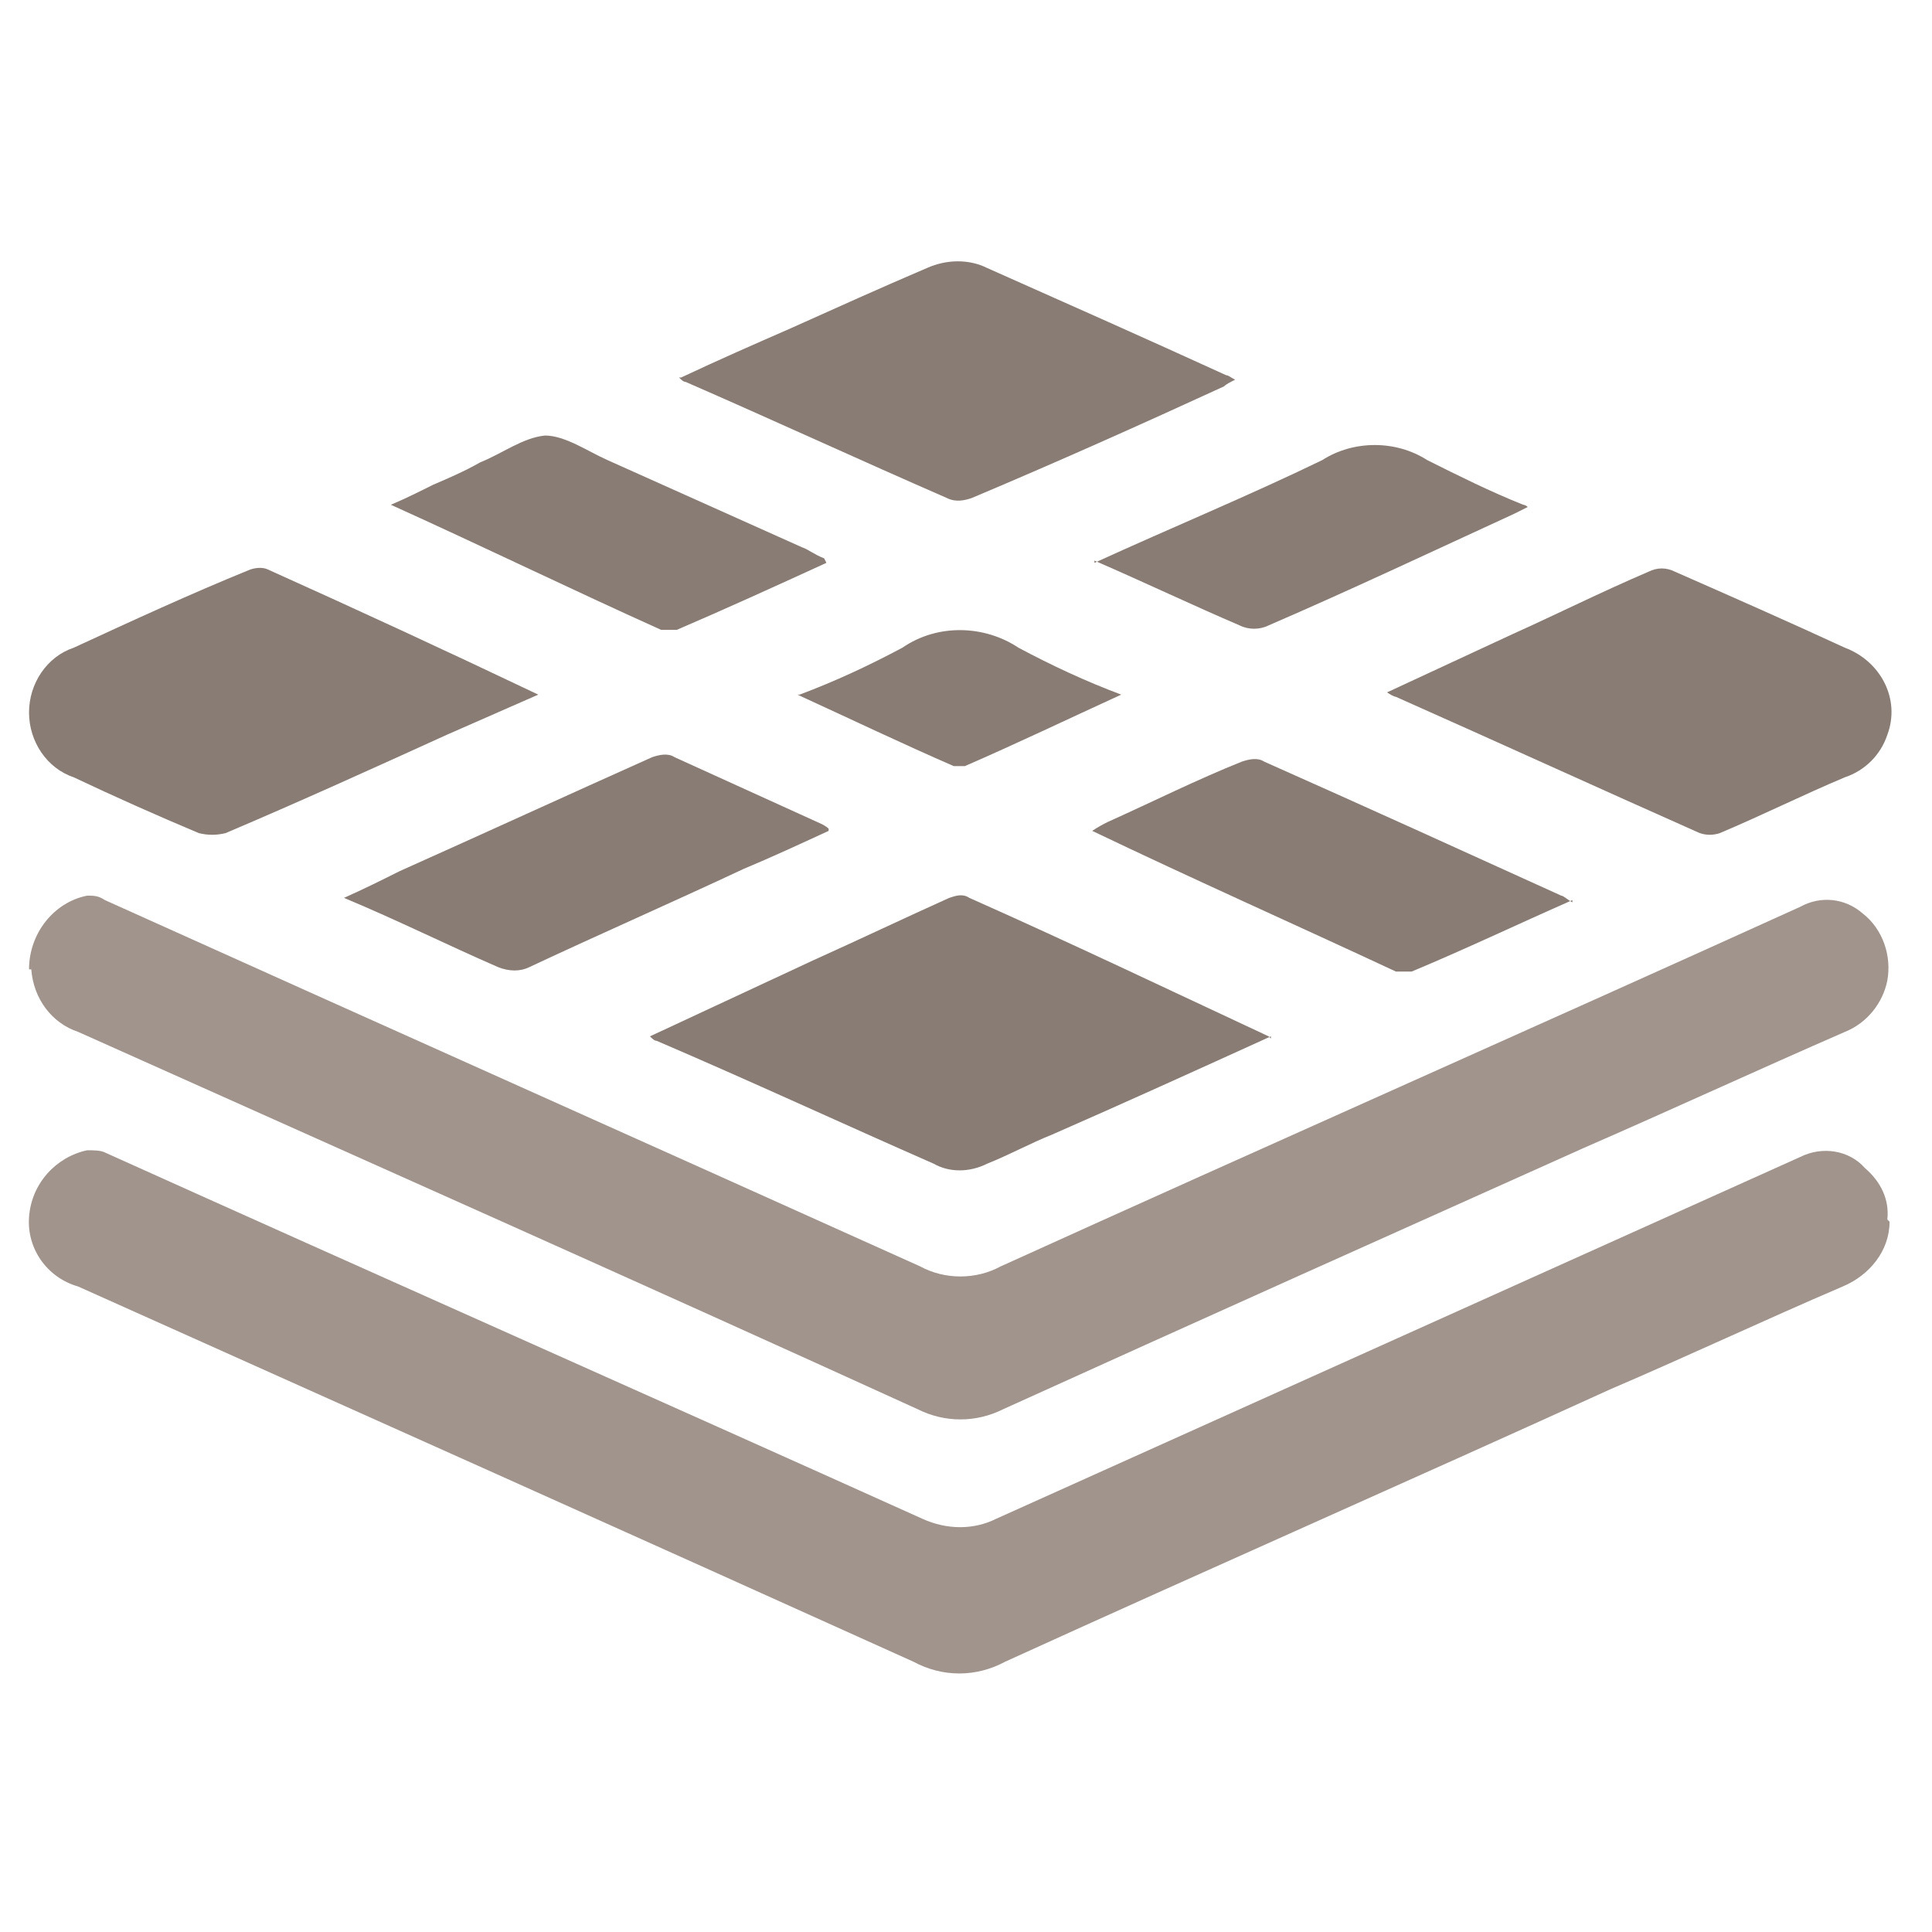 <?xml version="1.0" encoding="UTF-8"?>
<svg xmlns="http://www.w3.org/2000/svg" version="1.1" viewBox="0 0 86.5 86.5">
  <defs>
    <style>
      .cls-1 {
        fill: #887c74;
      }

      .cls-2 {
        fill: #a0948d;
      }
    </style>
  </defs>
  <!-- Generator: Adobe Illustrator 28.6.0, SVG Export Plug-In . SVG Version: 1.2.0 Build 709)  -->
  <g>
    <g id="_レイヤー_1" data-name="レイヤー_1">
      <g id="_グループ_1926" data-name="グループ_1926">
        <path id="_パス_16550" data-name="パス_16550" class="cls-2" d="M84.6,54.7c0,1.3-.9,2.4-2.1,2.9-3.5,1.5-6.9,3.1-10.4,4.6-9,4.1-18.1,8.1-27.1,12.2-1.3.7-2.8.7-4.1,0-12.4-5.6-24.9-11.2-37.4-16.8-1.4-.4-2.3-1.7-2.2-3.1.1-1.5,1.2-2.7,2.6-3,.3,0,.6,0,.8.1,12.2,5.5,24.4,10.9,36.6,16.4,1.1.5,2.3.5,3.3,0,12-5.4,24-10.8,36-16.2,1-.5,2.2-.3,2.9.5.7.6,1.1,1.4,1,2.3"/>
        <path id="_パス_16551" data-name="パス_16551" class="cls-2" d="M1.3,43.4c0-1.6,1.1-3,2.6-3.3.3,0,.5,0,.8.2,12.2,5.5,24.3,10.9,36.5,16.4,1.1.6,2.5.6,3.6,0,11.9-5.4,23.9-10.7,35.8-16.1.9-.5,2-.4,2.8.3.9.7,1.3,1.9,1.1,3-.2,1-.9,1.9-1.9,2.3-3.9,1.7-7.8,3.5-11.7,5.2-8.7,3.9-17.4,7.8-26,11.7-1.2.6-2.6.6-3.8,0-12.5-5.7-25.1-11.3-37.6-16.9-1.2-.4-2-1.5-2.1-2.8"/>
        <path id="_パス_16552" data-name="パス_16552" class="cls-1" d="M56.9,46.4c-3.3,1.5-6.6,3-9.8,4.4-1,.4-1.9.9-2.9,1.3-.8.4-1.7.4-2.4,0-4.1-1.8-8.2-3.7-12.4-5.5-.1,0-.2-.1-.3-.2l7.3-3.4c2-.9,4.1-1.9,6.1-2.8.3-.1.6-.2.9,0,4.5,2,8.9,4.1,13.4,6.2,0,0,0,0,.1.1"/>
        <path id="_パス_16553" data-name="パス_16553" class="cls-1" d="M24.1,31.1l-4.1,1.8c-3.3,1.5-6.6,3-9.9,4.4-.4.1-.8.1-1.2,0-1.9-.8-3.7-1.6-5.6-2.5-1.2-.4-2-1.6-2-2.9,0-1.3.8-2.5,2-2.9,2.6-1.2,5.2-2.4,7.9-3.5.3-.1.6-.1.8,0,4,1.8,7.9,3.6,12.1,5.6"/>
        <path id="_パス_16554" data-name="パス_16554" class="cls-1" d="M62.1,31l5.6-2.6c2-.9,4-1.9,6.1-2.8.4-.2.8-.2,1.2,0,2.5,1.1,5,2.2,7.6,3.4,1.6.6,2.5,2.3,1.9,3.9-.3.9-1,1.6-1.9,1.9-1.9.8-3.7,1.7-5.6,2.5-.3.1-.6.1-.9,0-4.5-2-9.1-4.1-13.6-6.1,0,0-.1,0-.4-.2"/>
        <path id="_パス_16555" data-name="パス_16555" class="cls-1" d="M30.5,16.9c1.7-.8,3.3-1.5,4.9-2.2,2-.9,4-1.8,6.1-2.7.9-.4,1.9-.4,2.7,0,3.6,1.6,7.2,3.2,10.7,4.8.1,0,.2.1.4.2-.2.1-.4.2-.5.3-3.7,1.7-7.5,3.4-11.3,5-.3.1-.7.2-1.1,0-3.9-1.7-7.8-3.5-11.7-5.2-.1,0-.2-.1-.3-.2"/>
        <path id="_パス_16556" data-name="パス_16556" class="cls-1" d="M37.1,37.2c-1.3.6-2.6,1.2-3.8,1.7-3.2,1.5-6.4,2.9-9.6,4.4-.4.2-.9.2-1.4,0-2.3-1-4.5-2.1-6.9-3.1.9-.4,1.7-.8,2.5-1.2,3.8-1.7,7.5-3.4,11.3-5.1.3-.1.7-.2,1,0,2.2,1,4.4,2,6.6,3,0,0,.2.1.3.2"/>
        <path id="_パス_16557" data-name="パス_16557" class="cls-1" d="M70.4,40.3c-2.5,1.1-4.8,2.2-7.2,3.2-.2,0-.5,0-.7,0-4.5-2.1-9-4.1-13.6-6.3.3-.2.5-.3.7-.4,2-.9,4-1.9,6-2.7.3-.1.7-.2,1,0,4.5,2,8.9,4,13.3,6,.1,0,.3.2.5.3"/>
        <path id="_パス_16558" data-name="パス_16558" class="cls-1" d="M37,25.2c-2.4,1.1-4.6,2.1-6.7,3-.2,0-.5,0-.7,0-4-1.8-7.9-3.7-12.1-5.6.7-.3,1.3-.6,1.9-.9.7-.3,1.4-.6,2.1-1,1-.4,1.9-1.1,2.9-1.2.9,0,1.9.7,2.8,1.1,2.9,1.3,5.8,2.6,8.7,3.9.3.1.5.3,1,.5"/>
        <path id="_パス_16559" data-name="パス_16559" class="cls-1" d="M49,25.2c3.5-1.6,6.9-3,10.2-4.6,1.4-.9,3.3-.9,4.7,0,1.4.7,2.8,1.4,4.3,2,0,0,.1,0,.2.1-.2.1-.4.2-.6.3-3.7,1.7-7.3,3.4-11,5-.4.2-.9.2-1.3,0-2.1-.9-4.2-1.9-6.5-2.9"/>
        <path id="_パス_16560" data-name="パス_16560" class="cls-1" d="M35.8,31.1c1.6-.6,3.1-1.3,4.6-2.1,1.6-1.1,3.7-1,5.2,0,1.5.8,3,1.5,4.6,2.1-2.4,1.1-4.7,2.2-7,3.2-.1,0-.3,0-.5,0-2.3-1-4.6-2.1-7-3.2"/>
      </g>
    </g>
  </g>
</svg>